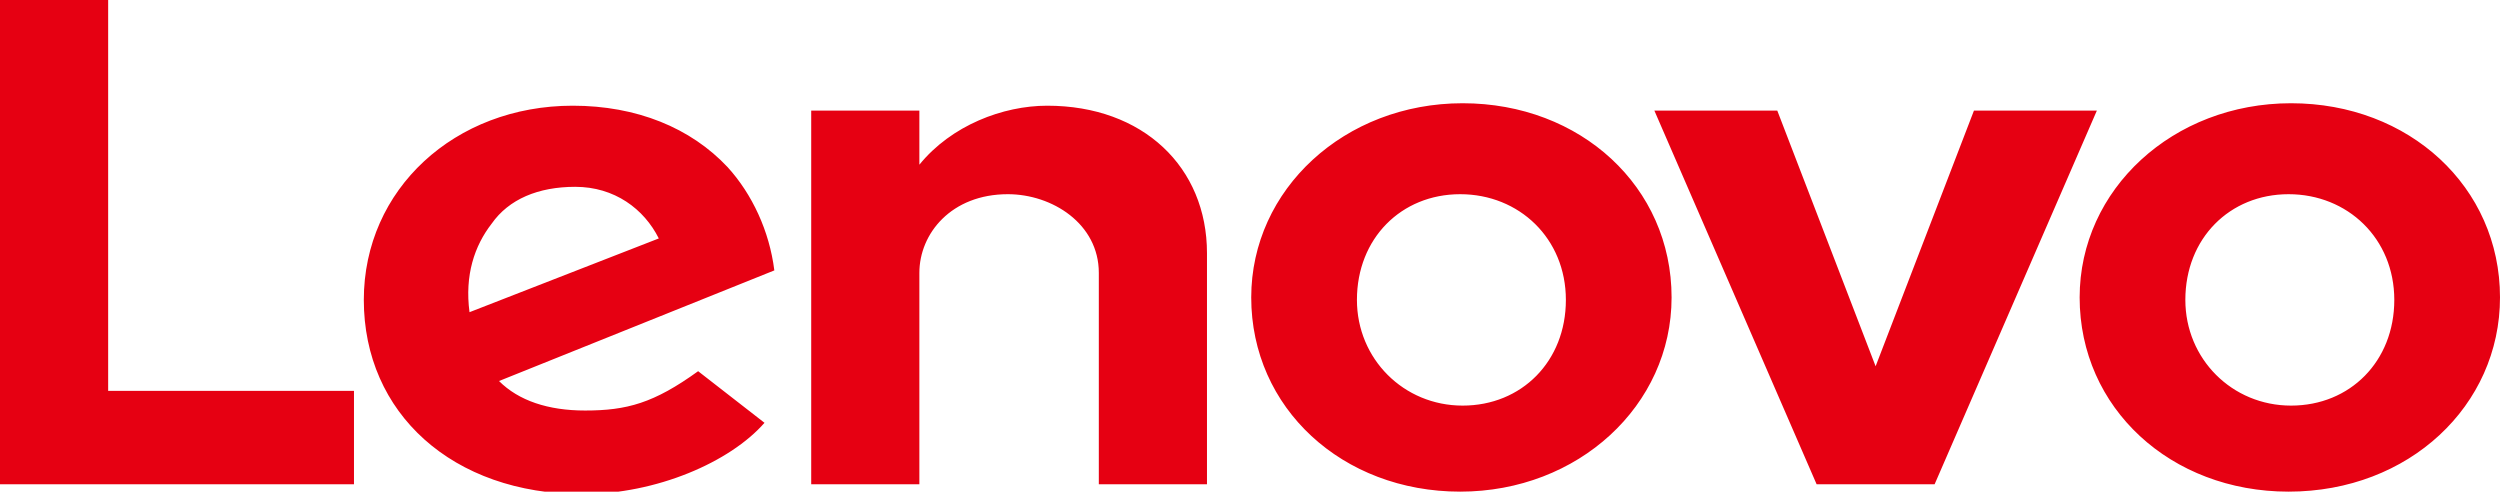 <?xml version="1.0" encoding="utf-8"?>
<!-- Generator: Adobe Illustrator 27.9.0, SVG Export Plug-In . SVG Version: 6.00 Build 0)  -->
<svg version="1.1" id="Слой_1" xmlns="http://www.w3.org/2000/svg" xmlns:xlink="http://www.w3.org/1999/xlink" x="0px" y="0px"
	 viewBox="0 0 101.7 20" style="enable-background:new 0 0 101.7 20;" xml:space="preserve">
<style type="text/css">
	.lonova-logo{fill:#E60012;}
</style>
<path class="lonova-logo" d="M42.6,4.3c-1.8,0-3.9,0.8-5.2,2.4l0,0l0,0l0-2.2h-4.4v15.2h4.4v-8.6c0-1.6,1.3-3.2,3.6-3.2
	c1.8,0,3.7,1.2,3.7,3.2v8.6h4.4v-9.4C49.1,6.8,46.5,4.3,42.6,4.3z M80.3,4.5l-4,10.4l-4-10.4h-5l6.6,15.2h4.8l6.6-15.2H80.3z
	 M20,9.1c0.7-1,1.9-1.5,3.4-1.5c1.6,0,2.8,0.9,3.4,2.1l-7.7,3C18.9,11.2,19.3,10,20,9.1z M28.4,15.1c-1.8,1.3-2.9,1.6-4.6,1.6
	c-1.5,0-2.7-0.4-3.5-1.2L31.5,11c-0.2-1.6-0.9-3.1-1.9-4.2c-1.5-1.6-3.7-2.5-6.3-2.5c-4.8,0-8.5,3.4-8.5,7.9c0,4.6,3.6,7.9,8.9,7.9
	c3,0,6-1.3,7.4-2.9L28.4,15.1z M14.4,15.9h-10V0H0v19.7h14.4V15.9z M93.1,7.9c-2.4,0-4.2,1.8-4.2,4.3c0,2.4,1.9,4.3,4.3,4.3
	c2.4,0,4.2-1.8,4.2-4.3C97.4,9.7,95.5,7.9,93.1,7.9z M93.1,20c-4.8,0-8.5-3.4-8.5-7.9c0-4.4,3.8-7.9,8.6-7.9c4.8,0,8.5,3.4,8.5,7.9
	C101.7,16.5,98,20,93.1,20z M59.4,7.9c-2.4,0-4.2,1.8-4.2,4.3c0,2.4,1.9,4.3,4.3,4.3c2.4,0,4.2-1.8,4.2-4.3
	C63.7,9.7,61.8,7.9,59.4,7.9z M59.4,20c-4.8,0-8.5-3.4-8.5-7.9c0-4.4,3.8-7.9,8.6-7.9c4.8,0,8.5,3.4,8.5,7.9
	C68,16.5,64.2,20,59.4,20z"/>
</svg>
